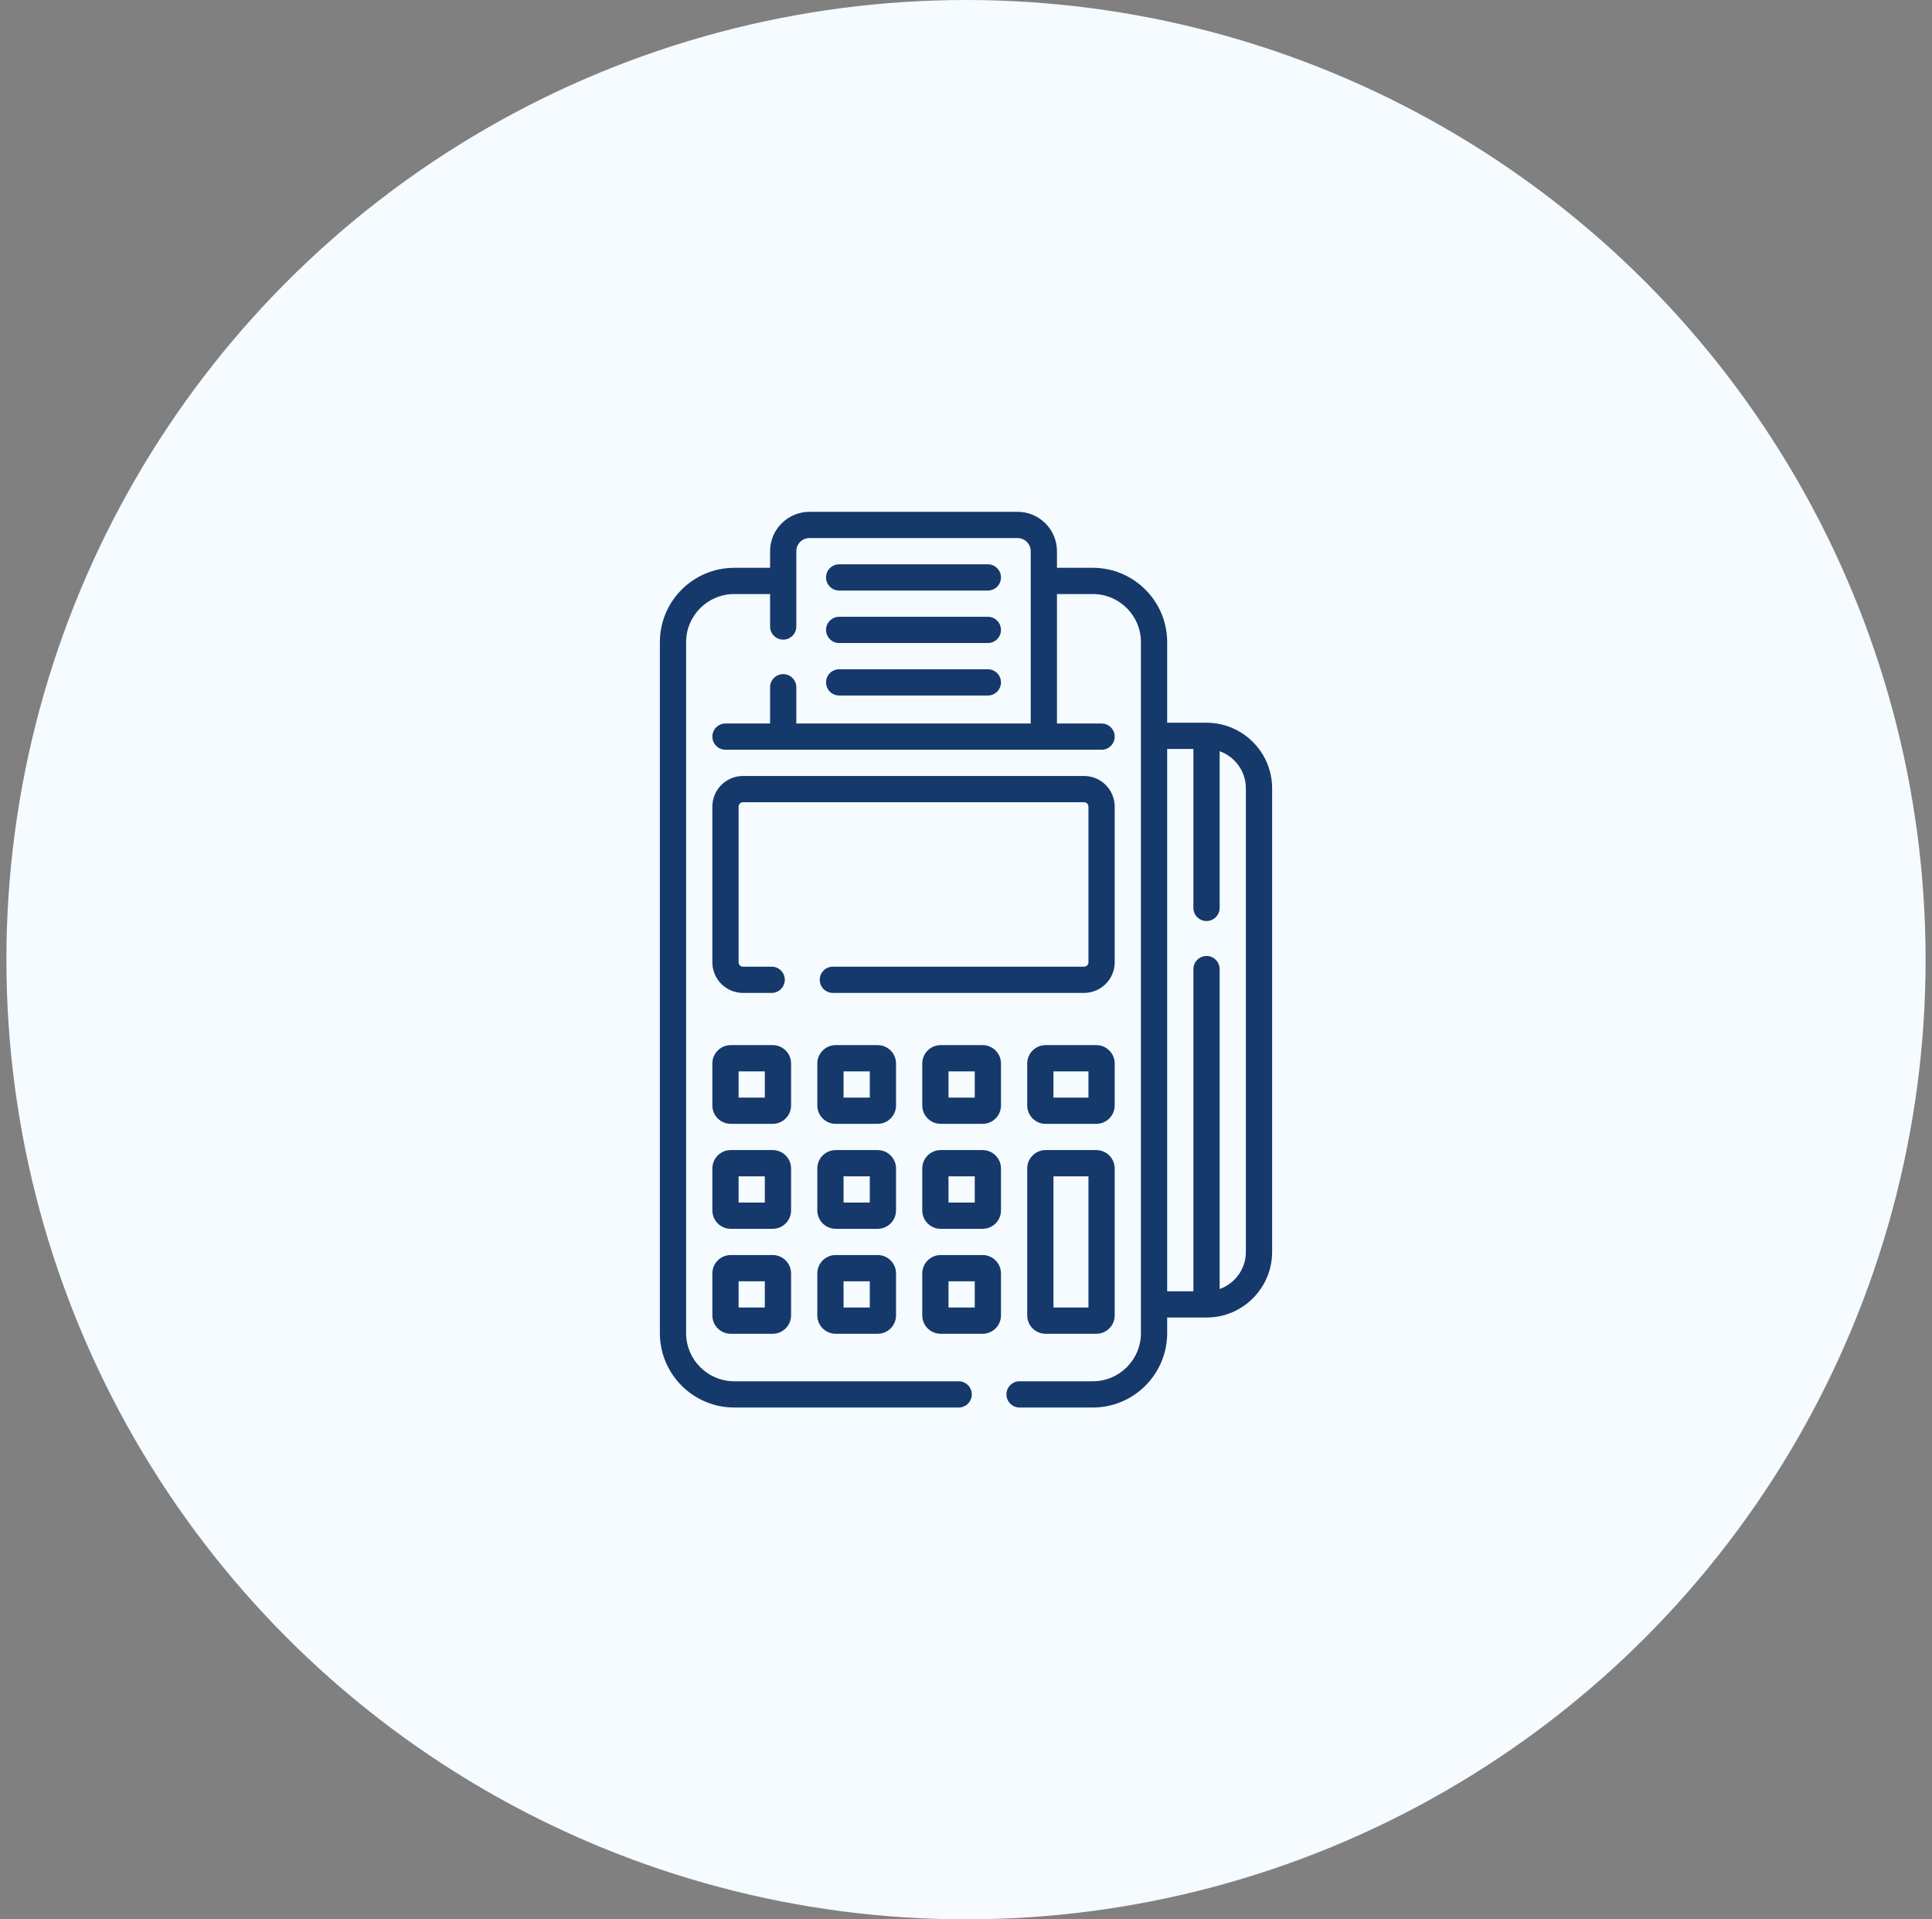 <?xml version="1.0"?>
<svg xmlns="http://www.w3.org/2000/svg" width="151" height="150" viewBox="0 0 151 150" fill="none">
<rect x="0" y="0" width="151" height="150" fill="#808080" stroke="none"/>
<circle cx="75.5" cy="75" r="75" fill="#F5FBFF"/>
<path d="M65.588 46.152H77.209C77.775 46.152 78.234 45.693 78.234 45.127C78.234 44.56 77.775 44.102 77.209 44.102H65.588C65.022 44.102 64.562 44.56 64.562 45.127C64.562 45.693 65.022 46.152 65.588 46.152Z" fill="#15396B"/>
<path d="M65.588 50.254H77.209C77.775 50.254 78.234 49.795 78.234 49.228C78.234 48.662 77.775 48.203 77.209 48.203H65.588C65.022 48.203 64.562 48.662 64.562 49.228C64.562 49.795 65.022 50.254 65.588 50.254Z" fill="#15396B"/>
<path d="M65.588 54.355H77.209C77.775 54.355 78.234 53.897 78.234 53.33C78.234 52.764 77.775 52.305 77.209 52.305H65.588C65.022 52.305 64.562 52.764 64.562 53.33C64.562 53.897 65.022 54.355 65.588 54.355Z" fill="#15396B"/>
<path d="M87.121 75.205V63.037C87.121 61.718 86.048 60.645 84.728 60.645H58.068C56.749 60.645 55.676 61.718 55.676 63.037V75.205C55.676 76.524 56.749 77.598 58.068 77.598H60.313C60.879 77.598 61.338 77.139 61.338 76.572C61.338 76.006 60.879 75.547 60.313 75.547H58.068C57.88 75.547 57.727 75.394 57.727 75.205V63.037C57.727 62.849 57.88 62.695 58.068 62.695H84.728C84.917 62.695 85.07 62.849 85.07 63.037V75.205C85.07 75.394 84.917 75.547 84.728 75.547H65.095C64.528 75.547 64.07 76.006 64.07 76.572C64.07 77.139 64.528 77.598 65.095 77.598H84.728C86.048 77.598 87.121 76.524 87.121 75.205Z" fill="#15396B"/>
<path d="M61.828 83.114C61.828 82.322 61.184 81.678 60.393 81.678H57.111C56.32 81.678 55.676 82.322 55.676 83.114V86.395C55.676 87.186 56.32 87.83 57.111 87.83H60.393C61.184 87.83 61.828 87.186 61.828 86.395V83.114ZM59.777 85.78H57.727V83.729H59.777V85.78Z" fill="#15396B"/>
<path d="M70.031 83.114C70.031 82.322 69.387 81.678 68.596 81.678H65.314C64.523 81.678 63.879 82.322 63.879 83.114V86.395C63.879 87.186 64.523 87.83 65.314 87.83H68.596C69.387 87.83 70.031 87.186 70.031 86.395V83.114ZM67.981 85.78H65.93V83.729H67.981V85.78Z" fill="#15396B"/>
<path d="M76.799 81.678H73.518C72.726 81.678 72.082 82.322 72.082 83.114V86.395C72.082 87.186 72.726 87.83 73.518 87.83H76.799C77.59 87.83 78.234 87.186 78.234 86.395V83.114C78.234 82.322 77.59 81.678 76.799 81.678ZM76.184 85.78H74.133V83.729H76.184V85.78Z" fill="#15396B"/>
<path d="M61.828 91.317C61.828 90.525 61.184 89.881 60.393 89.881H57.111C56.32 89.881 55.676 90.525 55.676 91.317V94.598C55.676 95.389 56.32 96.034 57.111 96.034H60.393C61.184 96.034 61.828 95.389 61.828 94.598V91.317ZM59.777 93.983H57.727V91.932H59.777V93.983Z" fill="#15396B"/>
<path d="M70.031 91.317C70.031 90.525 69.387 89.881 68.596 89.881H65.314C64.523 89.881 63.879 90.525 63.879 91.317V94.598C63.879 95.389 64.523 96.034 65.314 96.034H68.596C69.387 96.034 70.031 95.389 70.031 94.598V91.317ZM67.981 93.983H65.93V91.932H67.981V93.983Z" fill="#15396B"/>
<path d="M76.799 89.881H73.518C72.726 89.881 72.082 90.525 72.082 91.317V94.598C72.082 95.389 72.726 96.034 73.518 96.034H76.799C77.59 96.034 78.234 95.389 78.234 94.598V91.317C78.234 90.525 77.59 89.881 76.799 89.881ZM76.184 93.983H74.133V91.932H76.184V93.983Z" fill="#15396B"/>
<path d="M60.393 98.084H57.111C56.32 98.084 55.676 98.728 55.676 99.52V102.801C55.676 103.593 56.32 104.237 57.111 104.237H60.393C61.184 104.237 61.828 103.593 61.828 102.801V99.52C61.828 98.728 61.184 98.084 60.393 98.084ZM59.777 102.186H57.727V100.135H59.777V102.186Z" fill="#15396B"/>
<path d="M68.596 98.084H65.314C64.523 98.084 63.879 98.728 63.879 99.52V102.801C63.879 103.593 64.523 104.237 65.314 104.237H68.596C69.387 104.237 70.031 103.593 70.031 102.801V99.52C70.031 98.728 69.387 98.084 68.596 98.084ZM67.981 102.186H65.93V100.135H67.981V102.186Z" fill="#15396B"/>
<path d="M76.799 98.084H73.518C72.726 98.084 72.082 98.728 72.082 99.52V102.801C72.082 103.593 72.726 104.237 73.518 104.237H76.799C77.59 104.237 78.234 103.593 78.234 102.801V99.52C78.234 98.728 77.59 98.084 76.799 98.084ZM76.184 102.186H74.133V100.135H76.184V102.186Z" fill="#15396B"/>
<path d="M87.121 83.114C87.121 82.322 86.477 81.678 85.686 81.678H81.721C80.929 81.678 80.285 82.322 80.285 83.114V86.395C80.285 87.186 80.929 87.83 81.721 87.83H85.686C86.477 87.83 87.121 87.186 87.121 86.395V83.114ZM85.07 85.78H82.336V83.729H85.07V85.78Z" fill="#15396B"/>
<path d="M85.686 89.881H81.721C80.929 89.881 80.285 90.525 80.285 91.317V102.801C80.285 103.593 80.929 104.237 81.721 104.237H85.686C86.477 104.237 87.121 103.593 87.121 102.801V91.317C87.121 90.525 86.477 89.881 85.686 89.881ZM85.07 102.186H82.336V91.932H85.07V102.186Z" fill="#15396B"/>
<path d="M94.299 56.483H91.223V50.185C91.223 46.981 88.616 44.375 85.412 44.375H82.609V43.076C82.609 41.38 81.229 40 79.533 40H63.264C61.568 40 60.188 41.38 60.188 43.076V44.375H57.385C54.181 44.375 51.574 46.981 51.574 50.185V104.189C51.574 107.393 54.181 110 57.385 110H74.927C75.493 110 75.952 109.541 75.952 108.975C75.952 108.408 75.493 107.949 74.927 107.949H57.385C55.312 107.949 53.625 106.263 53.625 104.189V50.185C53.625 48.112 55.312 46.426 57.385 46.426H60.188V48.962C60.188 49.529 60.647 49.988 61.213 49.988C61.779 49.988 62.238 49.529 62.238 48.962V43.076C62.238 42.511 62.698 42.051 63.264 42.051H79.533C80.099 42.051 80.559 42.511 80.559 43.076V56.543H62.238V53.71C62.238 53.143 61.779 52.684 61.213 52.684C60.647 52.684 60.188 53.143 60.188 53.71V56.543H56.701C56.135 56.543 55.676 57.002 55.676 57.568C55.676 58.135 56.135 58.594 56.701 58.594H86.096C86.662 58.594 87.121 58.135 87.121 57.568C87.121 57.002 86.662 56.543 86.096 56.543H82.609V46.426H85.412C87.485 46.426 89.172 48.112 89.172 50.185V104.189C89.172 106.263 87.485 107.949 85.412 107.949H79.686C79.12 107.949 78.66 108.408 78.66 108.975C78.66 109.541 79.12 110 79.686 110H85.412C88.616 110 91.223 107.393 91.223 104.189V102.967H94.299C97.126 102.967 99.426 100.667 99.426 97.84V61.61C99.426 58.783 97.126 56.483 94.299 56.483ZM97.375 97.84C97.375 99.177 96.518 100.317 95.324 100.74V75.736C95.324 75.169 94.865 74.711 94.299 74.711C93.732 74.711 93.273 75.169 93.273 75.736V100.916H91.223V58.533H93.273V70.954C93.273 71.52 93.732 71.979 94.299 71.979C94.865 71.979 95.324 71.52 95.324 70.954V58.71C96.518 59.133 97.375 60.273 97.375 61.61V97.84Z" fill="#15396B"/>
</svg>
